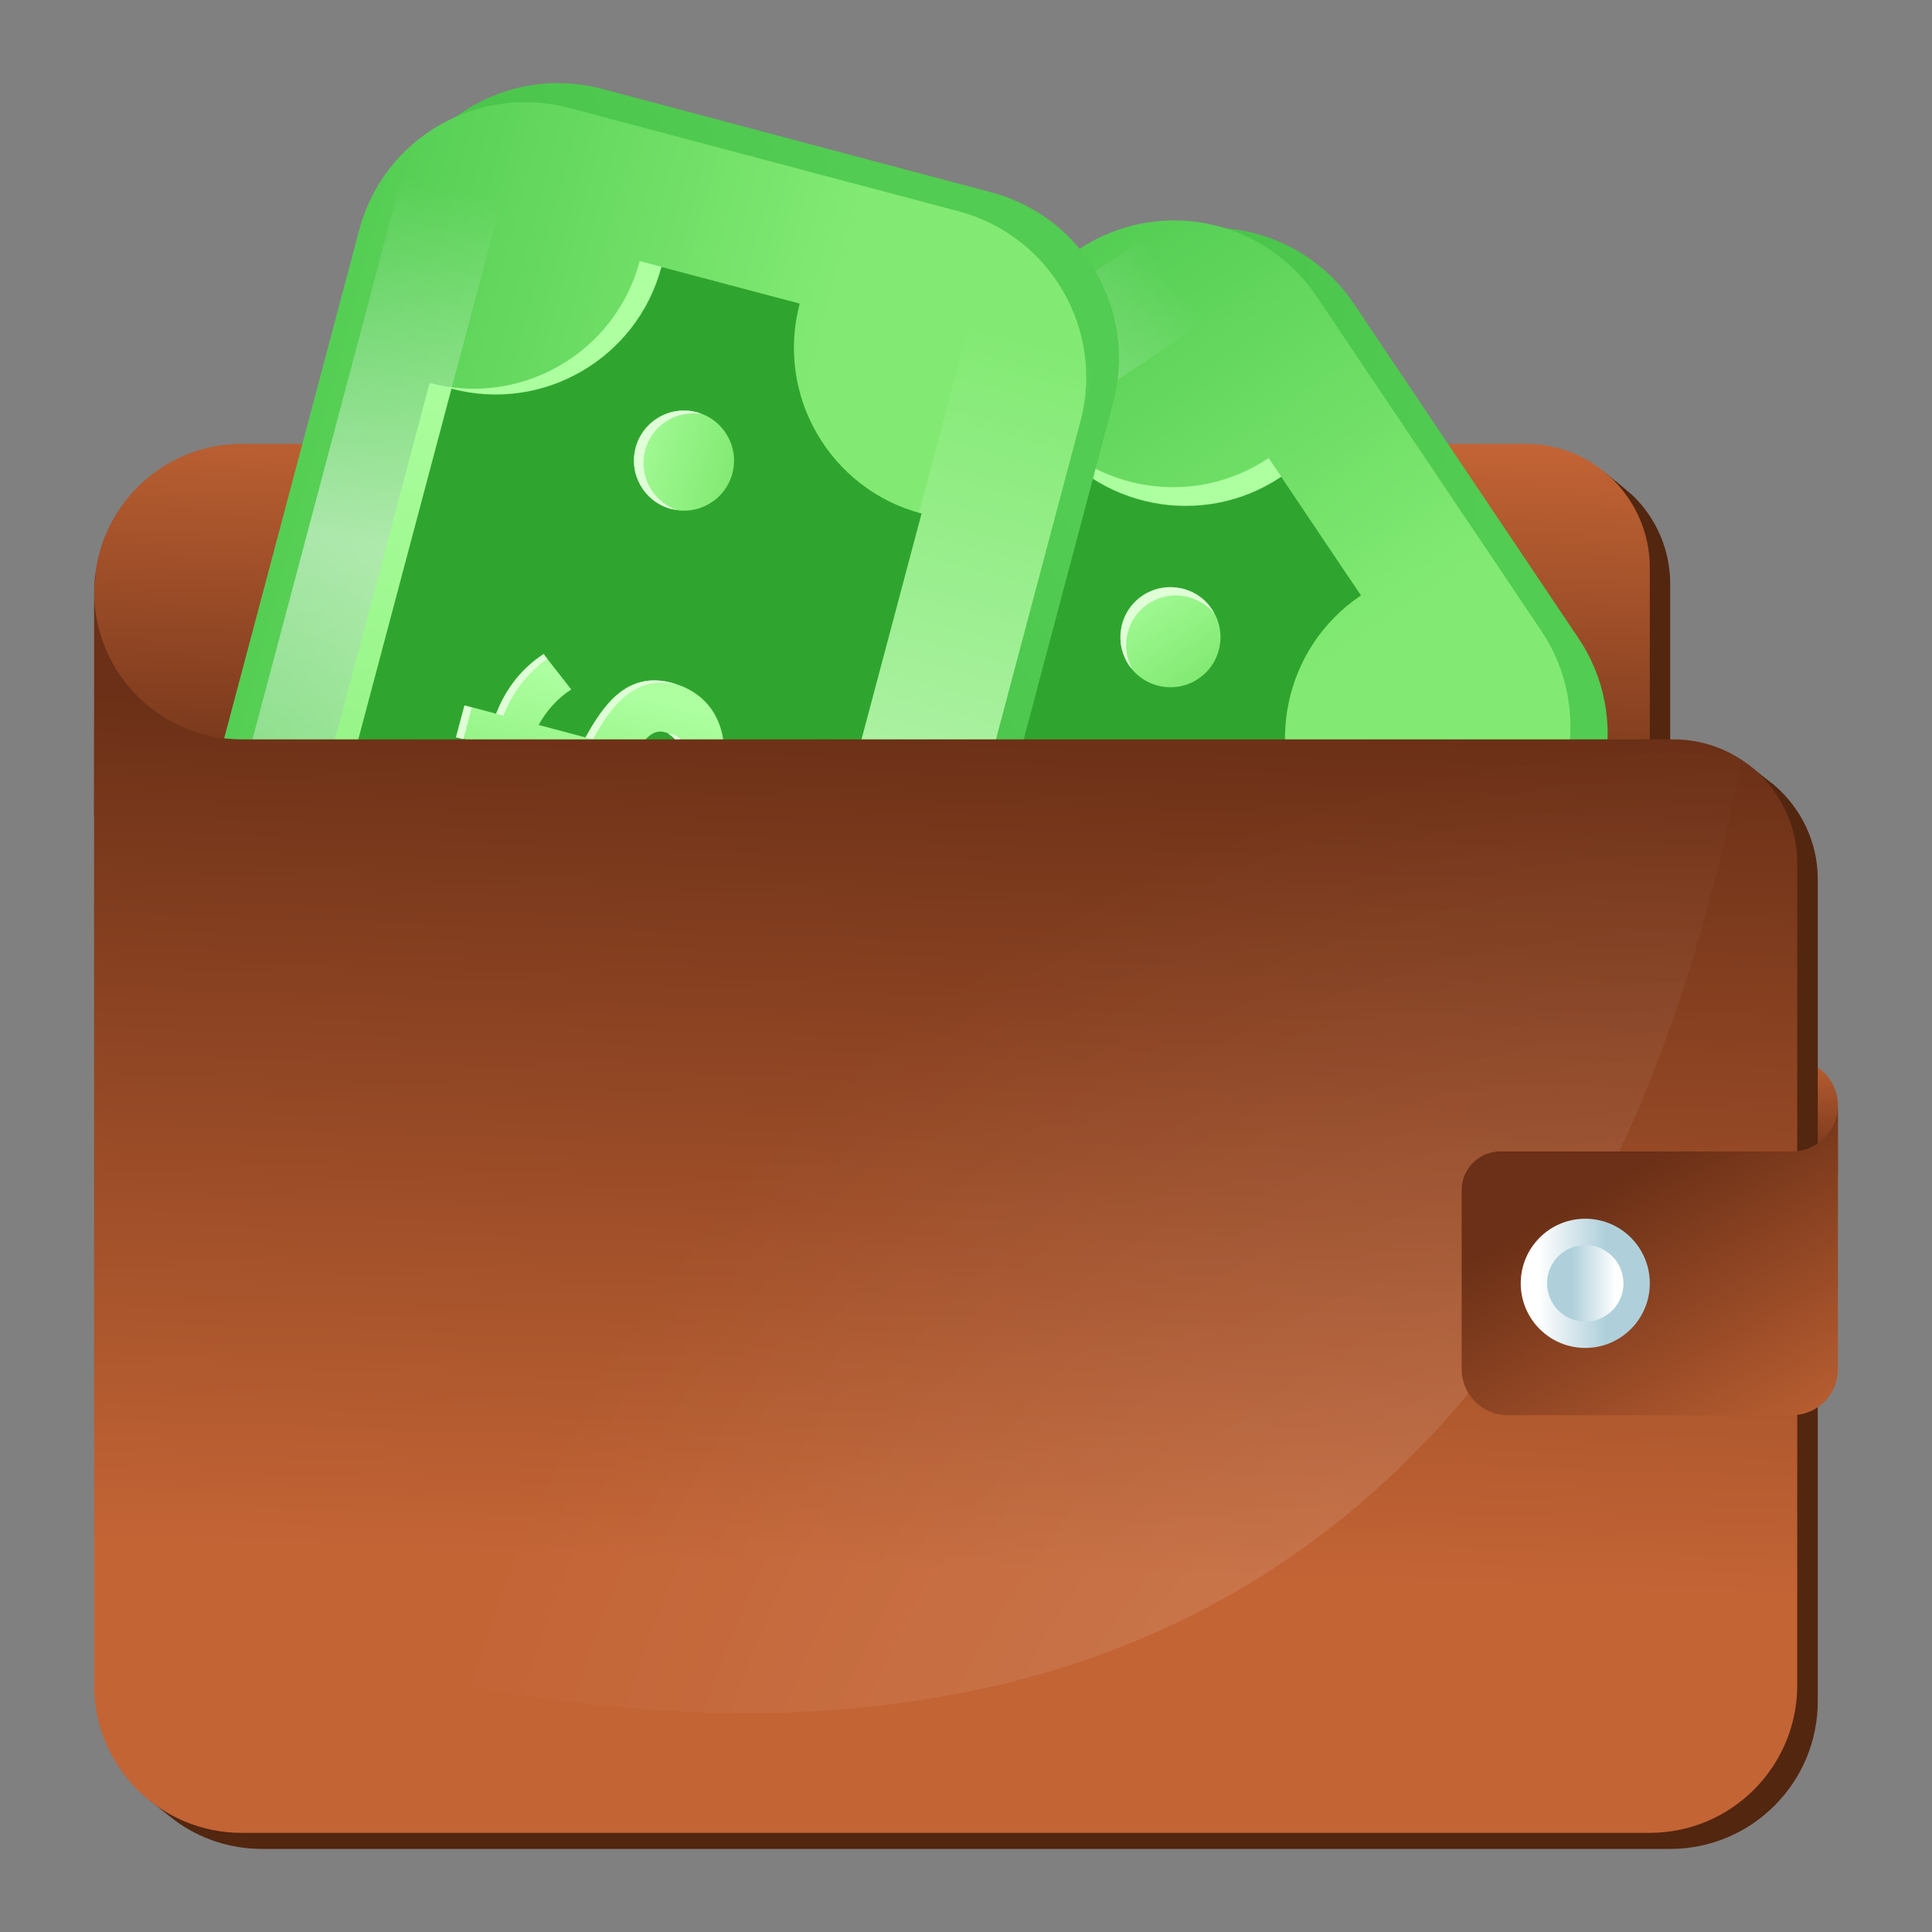 <svg width="16" height="16" viewBox="0 0 16 16" fill="none" xmlns="http://www.w3.org/2000/svg">
<rect x="0" y="0" width="16" height="16" fill="#808080" stroke="none"/>
<g clip-path="url(#clip0_4247_2242)">
<path d="M13.832 4.836V6.255L0.947 6.883L0.95 5.099C0.917 4.393 1.475 3.81 2.17 3.81H12.805C12.971 3.81 13.128 3.849 13.267 3.922L13.273 3.898L13.379 3.985H13.382L13.518 4.1C13.711 4.284 13.832 4.547 13.832 4.836Z" fill="#532610"/>
<path d="M12.637 3.676H2.002C1.307 3.676 0.747 4.258 0.782 4.963L0.779 6.751L13.663 6.123V4.703C13.663 4.136 13.204 3.676 12.637 3.676Z" fill="url(#paint0_linear_4247_2242)"/>
<path d="M9.935 9.105L12.685 7.258C13.337 6.82 13.51 5.936 13.072 5.285L11.212 2.515C10.774 1.863 9.891 1.69 9.239 2.128L3.087 6.26L9.935 9.105Z" fill="url(#paint1_linear_4247_2242)"/>
<path d="M9.689 9.003L12.377 7.197C13.028 6.759 13.202 5.876 12.764 5.224L10.904 2.455C10.466 1.803 9.583 1.629 8.931 2.067L2.841 6.158L9.689 9.003Z" fill="url(#paint2_linear_4247_2242)"/>
<path d="M9.689 9.003L12.796 6.915L12.184 6.004L8.472 8.497L9.689 9.003Z" fill="url(#paint3_linear_4247_2242)"/>
<path d="M4.033 6.653L9.95 2.679L9.478 1.976L3.095 6.263L4.033 6.653Z" fill="url(#paint4_linear_4247_2242)"/>
<path d="M4.278 6.755L8.289 8.421L10.779 6.749C10.341 6.097 10.515 5.214 11.167 4.776L10.507 3.793C9.855 4.231 8.971 4.057 8.533 3.405L4.106 6.38C4.185 6.498 4.238 6.625 4.278 6.755Z" fill="url(#paint5_linear_4247_2242)"/>
<path d="M8.496 8.507L10.883 6.904C10.446 6.252 10.619 5.369 11.271 4.931L10.611 3.948C9.959 4.386 9.075 4.212 8.638 3.56L4.21 6.535C4.263 6.614 4.306 6.696 4.342 6.781L8.496 8.507Z" fill="#2FA52F"/>
<path d="M9.924 5.621C10.114 5.494 10.165 5.236 10.037 5.046C9.91 4.856 9.652 4.806 9.462 4.933C9.272 5.061 9.222 5.318 9.349 5.508C9.477 5.698 9.734 5.749 9.924 5.621Z" fill="url(#paint6_linear_4247_2242)"/>
<path d="M9.508 5.001C9.686 4.881 9.923 4.92 10.057 5.082C10.05 5.07 10.045 5.058 10.037 5.046C9.91 4.856 9.652 4.806 9.462 4.933C9.272 5.061 9.222 5.318 9.349 5.508C9.357 5.52 9.367 5.529 9.376 5.54C9.276 5.355 9.329 5.121 9.508 5.001Z" fill="#DFFFD7"/>
<path d="M8.002 7.593C7.739 7.739 7.494 7.766 7.279 7.722L7.289 7.345C7.439 7.378 7.622 7.375 7.802 7.296L7.551 6.922C7.266 7.024 6.941 7.112 6.725 6.791C6.565 6.552 6.618 6.222 6.914 5.975L6.767 5.755L6.991 5.604L7.142 5.829C7.348 5.721 7.558 5.687 7.763 5.717L7.741 6.088C7.604 6.067 7.469 6.086 7.345 6.131L7.569 6.464C7.854 6.362 8.189 6.274 8.405 6.596C8.581 6.858 8.546 7.173 8.224 7.44L8.369 7.655L8.144 7.806L8.002 7.593ZM7.305 6.556L7.111 6.268C7.014 6.353 6.995 6.452 7.049 6.532C7.095 6.601 7.187 6.594 7.305 6.556ZM7.813 6.828L8.026 7.145C8.126 7.043 8.139 6.935 8.09 6.862C8.038 6.784 7.937 6.793 7.813 6.828Z" fill="url(#paint7_linear_4247_2242)"/>
<path d="M6.95 6.027L6.914 5.975C6.618 6.222 6.565 6.552 6.725 6.791C6.732 6.8 6.739 6.806 6.745 6.814C6.607 6.578 6.664 6.265 6.95 6.027Z" fill="#DFFFD7"/>
<path d="M7.837 7.348L7.802 7.296C7.622 7.375 7.439 7.378 7.289 7.345L7.279 7.722C7.291 7.724 7.303 7.724 7.315 7.726L7.325 7.397C7.474 7.43 7.657 7.427 7.837 7.348Z" fill="#DFFFD7"/>
<path d="M7.76 5.767L7.763 5.717C7.558 5.687 7.348 5.721 7.142 5.829L7.177 5.881C7.37 5.78 7.567 5.746 7.76 5.767Z" fill="#DFFFD7"/>
<path d="M6.768 5.752L6.993 5.601L7.028 5.653L6.803 5.804L6.768 5.752Z" fill="#DFFFD7"/>
<path d="M8.422 6.627C8.416 6.617 8.412 6.606 8.405 6.596C8.189 6.274 7.854 6.362 7.569 6.464L7.604 6.517C7.882 6.417 8.206 6.334 8.422 6.627Z" fill="#DFFFD7"/>
<path d="M7.07 6.551C7.075 6.562 7.077 6.574 7.084 6.585C7.13 6.653 7.222 6.647 7.34 6.608L7.305 6.556C7.201 6.59 7.12 6.596 7.07 6.551Z" fill="#DFFFD7"/>
<path d="M8.125 6.914C8.119 6.905 8.11 6.901 8.103 6.895C8.131 6.965 8.113 7.057 8.026 7.145L8.061 7.197C8.161 7.096 8.174 6.987 8.125 6.914Z" fill="#DFFFD7"/>
<path d="M8.369 6.534L9.219 3.332C9.421 2.573 8.969 1.794 8.21 1.593L4.986 0.736C4.227 0.535 3.448 0.986 3.247 1.745L1.344 8.908L8.369 6.534Z" fill="url(#paint8_linear_4247_2242)"/>
<path d="M8.116 6.619L8.948 3.489C9.149 2.731 8.698 1.952 7.939 1.75L4.714 0.894C3.955 0.692 3.177 1.144 2.975 1.903L1.092 8.993L8.116 6.619Z" fill="url(#paint9_linear_4247_2242)"/>
<path d="M8.116 6.619L9.077 3.001L8.017 2.719L6.869 7.041L8.116 6.619Z" fill="url(#paint10_linear_4247_2242)"/>
<path d="M2.315 8.579L4.145 1.691L3.326 1.473L1.352 8.905L2.315 8.579Z" fill="url(#paint11_linear_4247_2242)"/>
<path d="M2.565 8.495L6.681 7.104L7.451 4.205C6.692 4.004 6.24 3.225 6.442 2.466L5.298 2.162C5.096 2.921 4.317 3.373 3.558 3.171L2.189 8.326C2.327 8.363 2.45 8.424 2.565 8.495Z" fill="url(#paint12_linear_4247_2242)"/>
<path d="M6.893 7.032L7.632 4.253C6.873 4.052 6.421 3.273 6.623 2.514L5.478 2.21C5.276 2.969 4.498 3.421 3.739 3.219L2.369 8.374C2.461 8.399 2.549 8.432 2.631 8.473L6.893 7.032Z" fill="#2FA52F"/>
<path d="M6.065 3.921C6.124 3.7 5.992 3.473 5.771 3.414C5.55 3.355 5.323 3.487 5.264 3.708C5.205 3.929 5.337 4.156 5.558 4.215C5.779 4.274 6.006 4.142 6.065 3.921Z" fill="url(#paint13_linear_4247_2242)"/>
<path d="M5.343 3.729C5.398 3.521 5.601 3.395 5.809 3.428C5.796 3.423 5.784 3.417 5.771 3.414C5.55 3.355 5.323 3.487 5.264 3.708C5.205 3.929 5.337 4.156 5.558 4.215C5.572 4.218 5.585 4.219 5.599 4.221C5.401 4.147 5.288 3.937 5.343 3.729Z" fill="#DFFFD7"/>
<path d="M5.919 6.671C5.817 6.953 5.651 7.136 5.46 7.244L5.219 6.953C5.354 6.88 5.489 6.757 5.572 6.579L5.137 6.463C4.99 6.728 4.804 7.008 4.43 6.909C4.152 6.835 3.974 6.552 4.034 6.17L3.778 6.102L3.848 5.841L4.109 5.911C4.193 5.694 4.328 5.53 4.502 5.417L4.731 5.71C4.614 5.785 4.524 5.888 4.461 6.004L4.849 6.107C4.996 5.843 5.19 5.556 5.564 5.655C5.87 5.736 6.051 5.996 5.985 6.409L6.236 6.476L6.166 6.737L5.919 6.671ZM4.711 6.35L4.375 6.261C4.359 6.389 4.409 6.476 4.503 6.501C4.583 6.522 4.647 6.457 4.711 6.35ZM5.273 6.22L5.641 6.318C5.65 6.175 5.588 6.085 5.503 6.063C5.412 6.039 5.343 6.112 5.273 6.22Z" fill="url(#paint14_linear_4247_2242)"/>
<path d="M4.095 6.187L4.034 6.17C3.974 6.552 4.152 6.835 4.43 6.909C4.441 6.912 4.45 6.911 4.46 6.913C4.201 6.827 4.037 6.553 4.095 6.187Z" fill="#DFFFD7"/>
<path d="M5.633 6.595L5.572 6.579C5.489 6.757 5.354 6.88 5.219 6.953L5.46 7.244C5.47 7.238 5.48 7.23 5.49 7.223L5.28 6.97C5.415 6.896 5.55 6.773 5.633 6.595Z" fill="#DFFFD7"/>
<path d="M4.533 5.457L4.502 5.417C4.328 5.53 4.193 5.694 4.109 5.911L4.17 5.927C4.249 5.724 4.374 5.568 4.533 5.457Z" fill="#DFFFD7"/>
<path d="M3.776 6.106L3.846 5.844L3.907 5.86L3.837 6.122L3.776 6.106Z" fill="#DFFFD7"/>
<path d="M5.598 5.667C5.586 5.663 5.576 5.658 5.564 5.655C5.19 5.556 4.996 5.843 4.849 6.107L4.91 6.123C5.053 5.866 5.242 5.589 5.598 5.667Z" fill="#DFFFD7"/>
<path d="M4.531 6.501C4.542 6.507 4.551 6.514 4.564 6.517C4.644 6.538 4.708 6.473 4.772 6.366L4.711 6.35C4.655 6.444 4.598 6.502 4.531 6.501Z" fill="#DFFFD7"/>
<path d="M5.564 6.079C5.554 6.076 5.544 6.079 5.535 6.079C5.602 6.114 5.649 6.195 5.641 6.318L5.702 6.334C5.711 6.192 5.649 6.102 5.564 6.079Z" fill="#DFFFD7"/>
<path d="M14.145 8.773H14.84C15.056 8.773 15.231 8.954 15.22 9.174L15.221 9.732L14.145 9.674V8.773Z" fill="url(#paint15_linear_4247_2242)"/>
<path d="M14.695 6.503L14.601 6.43L14.478 6.331C14.478 6.331 14.475 6.343 14.472 6.358C14.339 6.292 14.188 6.255 14.028 6.255H11.702V12.697H0.947V14.089C0.947 14.403 1.065 14.687 1.261 14.904L1.24 14.91L1.376 15.019L1.457 15.082C1.657 15.227 1.904 15.312 2.17 15.312H13.832C14.505 15.312 15.054 14.765 15.054 14.089V7.282C15.054 6.971 14.915 6.693 14.695 6.503Z" fill="#532610"/>
<path d="M13.858 6.123H2.002C1.328 6.123 0.78 5.575 0.78 4.901C0.78 4.846 0.789 4.793 0.796 4.74C0.786 4.783 0.779 4.833 0.779 4.901V13.956C0.779 14.631 1.326 15.179 2.002 15.179H13.662C14.337 15.179 14.884 14.631 14.884 13.956V7.149C14.884 6.582 14.425 6.123 13.858 6.123Z" fill="url(#paint16_linear_4247_2242)"/>
<path d="M14.419 6.291C14.258 6.185 14.065 6.123 13.858 6.123H2.002C1.328 6.123 0.78 5.575 0.78 4.901C0.78 4.846 0.789 4.793 0.796 4.74C0.786 4.783 0.779 4.833 0.779 4.901V13.107C10.97 16.782 13.694 10.213 14.419 6.291Z" fill="url(#paint17_radial_4247_2242)"/>
<path d="M15.216 9.105C15.218 9.121 15.221 9.138 15.221 9.155C15.221 9.365 15.05 9.536 14.84 9.536H12.425C12.248 9.536 12.105 9.679 12.105 9.856V11.339C12.105 11.55 12.276 11.72 12.486 11.72H14.84C15.05 11.72 15.221 11.55 15.221 11.339V9.155C15.221 9.134 15.219 9.118 15.216 9.105Z" fill="url(#paint18_linear_4247_2242)"/>
<path d="M13.129 11.163C13.424 11.163 13.663 10.923 13.663 10.628C13.663 10.333 13.424 10.093 13.129 10.093C12.833 10.093 12.594 10.333 12.594 10.628C12.594 10.923 12.833 11.163 13.129 11.163Z" fill="url(#paint19_linear_4247_2242)"/>
<path d="M13.129 10.311C12.954 10.311 12.812 10.453 12.812 10.628C12.812 10.803 12.954 10.945 13.129 10.945C13.303 10.945 13.445 10.803 13.445 10.628C13.445 10.453 13.303 10.311 13.129 10.311Z" fill="url(#paint20_linear_4247_2242)"/>
</g>
<defs>
<linearGradient id="paint0_linear_4247_2242" x1="7.289" y1="3.496" x2="7.172" y2="6.966" gradientUnits="userSpaceOnUse">
<stop offset="5e-07" stop-color="#C36435"/>
<stop offset="0.996" stop-color="#6B3017"/>
</linearGradient>
<linearGradient id="paint1_linear_4247_2242" x1="5.058" y1="4.842" x2="13.09" y2="5.909" gradientUnits="userSpaceOnUse">
<stop offset="1e-07" stop-color="#3FB642"/>
<stop offset="0.886" stop-color="#52CC52"/>
</linearGradient>
<linearGradient id="paint2_linear_4247_2242" x1="6.356" y1="3.539" x2="9.006" y2="7.48" gradientUnits="userSpaceOnUse">
<stop offset="1e-07" stop-color="#52CC52"/>
<stop offset="0.886" stop-color="#82EA73"/>
</linearGradient>
<linearGradient id="paint3_linear_4247_2242" x1="12.456" y1="6.492" x2="5.432" y2="11.215" gradientUnits="userSpaceOnUse">
<stop stop-color="white" stop-opacity="0"/>
<stop offset="0.641" stop-color="white" stop-opacity="0.5"/>
<stop offset="1" stop-color="white" stop-opacity="0"/>
</linearGradient>
<linearGradient id="paint4_linear_4247_2242" x1="2.695" y1="7.057" x2="9.719" y2="2.335" gradientUnits="userSpaceOnUse">
<stop stop-color="white" stop-opacity="0"/>
<stop offset="0.641" stop-color="white" stop-opacity="0.5"/>
<stop offset="1" stop-color="white" stop-opacity="0"/>
</linearGradient>
<linearGradient id="paint5_linear_4247_2242" x1="4.055" y1="8.855" x2="10.843" y2="4.292" gradientUnits="userSpaceOnUse">
<stop offset="7e-07" stop-color="#82EA73"/>
<stop offset="0.89" stop-color="#ADFF9F"/>
</linearGradient>
<linearGradient id="paint6_linear_4247_2242" x1="9.885" y1="5.648" x2="9.183" y2="4.604" gradientUnits="userSpaceOnUse">
<stop offset="7e-07" stop-color="#82EA73"/>
<stop offset="0.89" stop-color="#ADFF9F"/>
</linearGradient>
<linearGradient id="paint7_linear_4247_2242" x1="6.89" y1="7.148" x2="8.187" y2="6.276" gradientUnits="userSpaceOnUse">
<stop offset="7e-07" stop-color="#82EA73"/>
<stop offset="0.89" stop-color="#ADFF9F"/>
</linearGradient>
<linearGradient id="paint8_linear_4247_2242" x1="1.875" y1="6.528" x2="8.618" y2="2.044" gradientUnits="userSpaceOnUse">
<stop offset="1e-07" stop-color="#3FB642"/>
<stop offset="0.886" stop-color="#52CC52"/>
</linearGradient>
<linearGradient id="paint9_linear_4247_2242" x1="1.994" y1="4.693" x2="6.581" y2="5.914" gradientUnits="userSpaceOnUse">
<stop offset="1e-07" stop-color="#52CC52"/>
<stop offset="0.886" stop-color="#82EA73"/>
</linearGradient>
<linearGradient id="paint10_linear_4247_2242" x1="8.583" y1="2.811" x2="6.408" y2="10.987" gradientUnits="userSpaceOnUse">
<stop stop-color="white" stop-opacity="0"/>
<stop offset="0.641" stop-color="white" stop-opacity="0.5"/>
<stop offset="1" stop-color="white" stop-opacity="0"/>
</linearGradient>
<linearGradient id="paint11_linear_4247_2242" x1="1.556" y1="9.75" x2="3.731" y2="1.574" gradientUnits="userSpaceOnUse">
<stop stop-color="white" stop-opacity="0"/>
<stop offset="0.641" stop-color="white" stop-opacity="0.5"/>
<stop offset="1" stop-color="white" stop-opacity="0"/>
</linearGradient>
<linearGradient id="paint12_linear_4247_2242" x1="3.762" y1="10.206" x2="5.864" y2="2.307" gradientUnits="userSpaceOnUse">
<stop offset="7e-07" stop-color="#82EA73"/>
<stop offset="0.89" stop-color="#ADFF9F"/>
</linearGradient>
<linearGradient id="paint13_linear_4247_2242" x1="6.094" y1="3.868" x2="4.879" y2="3.545" gradientUnits="userSpaceOnUse">
<stop offset="7e-07" stop-color="#82EA73"/>
<stop offset="0.89" stop-color="#ADFF9F"/>
</linearGradient>
<linearGradient id="paint14_linear_4247_2242" x1="4.815" y1="7.075" x2="5.217" y2="5.565" gradientUnits="userSpaceOnUse">
<stop offset="7e-07" stop-color="#82EA73"/>
<stop offset="0.89" stop-color="#ADFF9F"/>
</linearGradient>
<linearGradient id="paint15_linear_4247_2242" x1="14.658" y1="8.68" x2="14.694" y2="9.749" gradientUnits="userSpaceOnUse">
<stop offset="5e-07" stop-color="#C36435"/>
<stop offset="0.996" stop-color="#6B3017"/>
</linearGradient>
<linearGradient id="paint16_linear_4247_2242" x1="7.711" y1="13" x2="7.949" y2="5.95" gradientUnits="userSpaceOnUse">
<stop offset="5e-07" stop-color="#C36435"/>
<stop offset="0.996" stop-color="#6B3017"/>
</linearGradient>
<radialGradient id="paint17_radial_4247_2242" cx="0" cy="0" r="1" gradientUnits="userSpaceOnUse" gradientTransform="translate(14.198 16.929) scale(10.826)">
<stop offset="1e-07" stop-color="white" stop-opacity="0.2"/>
<stop offset="1" stop-color="white" stop-opacity="0"/>
</radialGradient>
<linearGradient id="paint18_linear_4247_2242" x1="14.77" y1="12.299" x2="13.38" y2="9.757" gradientUnits="userSpaceOnUse">
<stop offset="5e-07" stop-color="#C36435"/>
<stop offset="0.996" stop-color="#6B3017"/>
</linearGradient>
<linearGradient id="paint19_linear_4247_2242" x1="12.743" y1="10.628" x2="13.295" y2="10.628" gradientUnits="userSpaceOnUse">
<stop offset="1e-07" stop-color="white"/>
<stop offset="1" stop-color="#AFD0DB"/>
</linearGradient>
<linearGradient id="paint20_linear_4247_2242" x1="13.379" y1="10.628" x2="13.02" y2="10.628" gradientUnits="userSpaceOnUse">
<stop offset="1e-07" stop-color="white"/>
<stop offset="1" stop-color="#AFD0DB"/>
</linearGradient>
<clipPath id="clip0_4247_2242">
<rect width="16" height="16" fill="white"/>
</clipPath>
</defs>
</svg>
